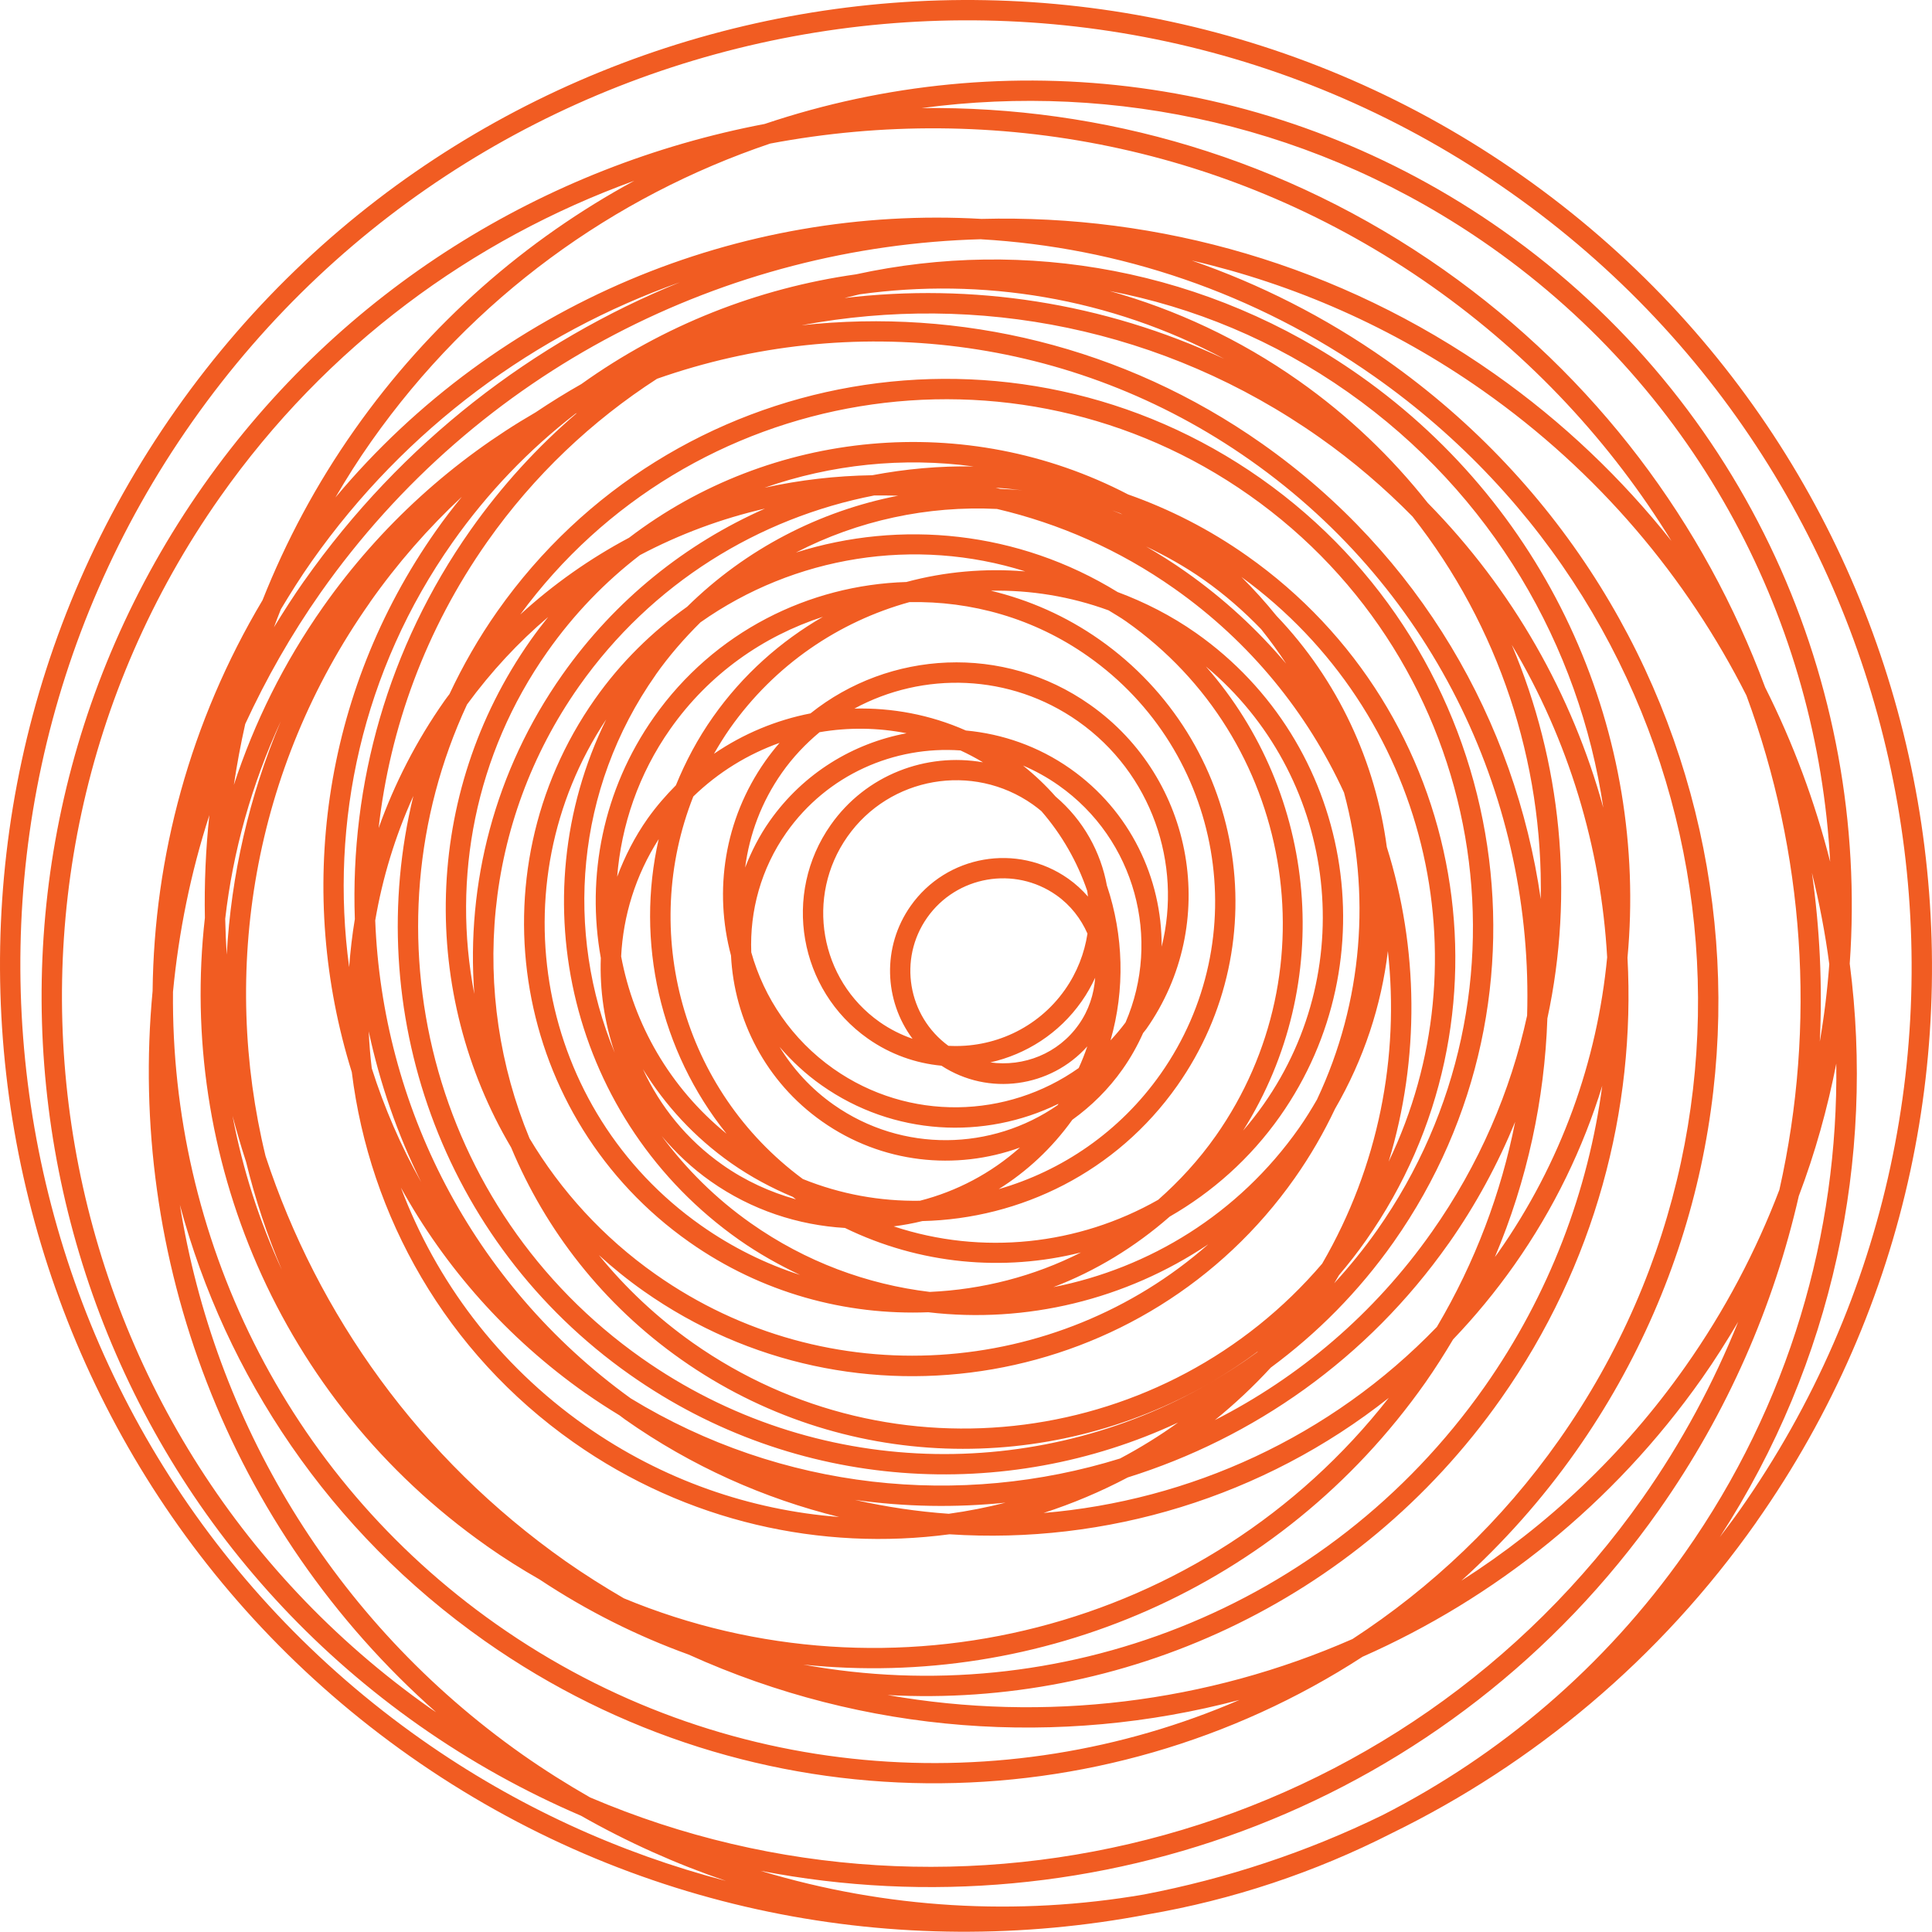 <?xml version="1.0" encoding="UTF-8"?><svg id="a" xmlns="http://www.w3.org/2000/svg" width="306" height="305.96" viewBox="0 0 306 305.96"><path d="M278.15,241.11c48.58-69.01,31.96-164.68-37.05-213.26C172.1-20.73,76.44-4.11,27.85,64.9-20.73,133.9-4.11,229.56,64.9,278.14c35.26,24.83,77.47,32.58,116.82,25.08,13.42-2.3,26.49-6.64,38.72-12.87,22.38-10.94,42.39-27.48,57.72-49.24Zm-157.63,55.21c52.86,10.23,109.31-10.37,142.25-57.16,10.87-15.44,18.17-32.35,22.13-49.72,2.6-6.87,4.55-13.89,5.94-20.98,.33,26.81-7.41,53.96-23.99,77.51-12.78,18.15-29.34,32.06-47.86,41.51-12.03,5.88-24.76,10.08-37.81,12.58-20.01,3.44-40.79,2.27-60.65-3.73ZM155.4,37.9c21.69,1.26,43.29,8.36,62.32,21.76,54.47,38.35,67.59,113.88,29.24,168.36-9.08,12.9-20.27,23.45-32.75,31.58-23.02,10.11-48.72,13.26-73.63,8.87,37.03,2.03,74.28-14.45,97.15-46.94,14.91-21.18,21.33-45.81,20.04-69.85,3.24-34.92-11.73-70.59-42.4-92.19-24.08-16.95-53.07-21.88-79.79-16.04-15.52,2.19-30.49,8.06-43.49,17.37-2.47,1.4-4.89,2.9-7.26,4.49-12.93,7.49-24.49,17.8-33.64,30.79-6.25,8.88-10.94,18.4-14.15,28.22,.48-3.23,1.08-6.44,1.8-9.65,3.31-7.16,7.26-14.14,11.96-20.83,24.95-35.43,64.29-54.86,104.6-55.95ZM48.17,92.01c-1.69,2.4-3.26,4.86-4.78,7.34,.35-.96,.72-1.91,1.1-2.86,1.54-2.56,3.13-5.1,4.88-7.58,14.94-21.22,35.53-36.13,58.31-44.2-23.19,9.43-44.05,25.35-59.51,47.31Zm28.86,152.81c2.75,1.94,5.57,3.71,8.44,5.35,7.52,4.99,15.44,8.94,23.6,11.89,27.89,12.63,58.75,14.73,87.25,7.18-37.37,16.17-82.05,13.13-117.71-11.98-33.74-23.75-51.59-61.75-51.21-100.17,.9-9.43,2.79-18.81,5.76-27.98-.58,5.41-.81,10.85-.71,16.27-4.24,37.53,11.58,76.2,44.58,99.43ZM58.59,95.4c4.35-6.18,9.24-11.75,14.56-16.72-1.41,1.74-2.79,3.51-4.09,5.37-18.23,25.9-22.12,57.64-13.34,85.76,2.82,22.8,14.87,44.37,35.09,58.61,18,12.68,39.3,17.28,59.58,14.59,24.77,1.63,49.71-5.89,69.57-21.61-28.98,37.03-78.96,49.26-121.15,31.75-3.12-1.82-6.21-3.76-9.22-5.87-23.2-16.34-39.28-39.09-47.53-64.17-7.1-29.22-2.1-61.23,16.53-87.69Zm-13.89,105.85c-3.64-7.84-6.27-16.07-7.87-24.51,.65,2.45,1.36,4.87,2.14,7.27,1.44,5.88,3.34,11.64,5.72,17.23Zm30.41-43.9c-3.51-18.22,.08-37.78,11.58-54.11,4.2-5.97,9.16-11.09,14.67-15.32,6.28-3.32,12.94-5.79,19.81-7.37-12.49,5.51-23.69,14.37-32.11,26.33-10.76,15.28-15.23,33.14-13.94,50.48Zm121.51-65.97c29.45,21.44,38.67,60.7,23.32,92.61,4.97-16.4,4.74-33.81-.29-49.83-1.8-13.5-7.71-26.41-17.48-36.63-1.73-2.14-3.58-4.19-5.55-6.15Zm3.16,8.32c1.4,1.75,2.71,3.56,3.93,5.42-4.55-5.39-9.85-10.29-15.88-14.54-2.06-1.46-4.17-2.78-6.3-4.02,3.13,1.49,6.19,3.2,9.12,5.26,3.36,2.36,6.38,5.02,9.13,7.87Zm8.83,74.42c-.89,1.54-1.83,3.07-2.87,4.55-9.59,13.63-23.71,22.19-38.89,25.19,6.67-2.55,12.89-6.33,18.42-11.17,6.71-3.86,12.72-9.15,17.47-15.89,17.43-24.76,11.47-59.1-13.29-76.53-3.94-2.77-8.13-4.89-12.44-6.5-15.73-9.69-34.33-11.5-50.94-6.26,9.83-5.08,20.84-7.44,31.84-6.9,9.81,2.3,19.35,6.45,28.07,12.6,12.09,8.51,21.12,19.76,26.89,32.32,4.28,15.86,3.03,33.11-4.26,48.58Zm-33.1-93.49c.63,.2,1.25,.43,1.88,.65,.13,.06,.26,.13,.39,.2-.76-.29-1.51-.61-2.27-.86Zm-17.09-3.2c-.24-.06-.48-.13-.73-.18,1.44,.09,2.88,.24,4.32,.42-1.2-.13-2.39-.18-3.59-.24Zm-20.27-2.16c-5.75,.09-11.46,.74-17.06,1.98,10.58-3.7,21.93-4.88,33.11-3.37-5.4-.1-10.77,.39-16.05,1.39Zm54.38,104.68c-2.68,3.8-5.76,7.14-9.09,10.08-12.64,7.19-27.91,8.84-41.89,4.21,1.53-.2,3.04-.47,4.54-.84,15.55-.36,30.74-7.76,40.36-21.43,16.1-22.85,10.59-54.55-12.27-70.64-5.37-3.78-11.22-6.32-17.24-7.77,6.28-.12,12.59,.9,18.64,3.11,.94,.58,1.88,1.12,2.79,1.76,26.38,18.57,32.73,55.14,14.17,81.51Zm-1.51-74.37c20.39,17.06,24.66,47.25,9.09,69.37-1.01,1.44-2.09,2.81-3.22,4.12,14.71-23.4,11.81-53.35-5.87-73.48Zm-15.69,34.75c-.97-5.38-3.74-10.43-8.14-14.17-1.55-1.76-3.28-3.4-5.16-4.91,1.95,.83,3.84,1.87,5.64,3.14,12.18,8.57,16.28,24.4,10.6,37.55-.75,1-1.54,1.94-2.38,2.84,2.32-8.09,2.06-16.63-.55-24.46Zm-40.03-28.09c10.9-5.91,24.65-5.6,35.45,2,11.68,8.23,16.5,22.59,13.24,35.69,.06-10.82-4.97-21.5-14.47-28.18-5.06-3.56-10.78-5.52-16.54-6.05-5.66-2.51-11.7-3.62-17.69-3.47Zm8.32,3.89c-8.46,1.57-16.36,6.31-21.7,13.89-1.65,2.34-2.91,4.83-3.9,7.39,.68-5.25,2.58-10.4,5.83-15.02,1.73-2.46,3.76-4.59,5.96-6.42,4.55-.79,9.22-.73,13.8,.17Zm.9,48.39c-1.81-.63-3.56-1.5-5.21-2.66-9.49-6.69-11.78-19.85-5.09-29.35,6.68-9.5,19.86-11.79,29.35-5.1,.48,.33,.93,.7,1.38,1.07,3.26,3.76,5.69,8.05,7.25,12.62,.05,.3,.08,.61,.12,.9-.92-1.05-1.96-2.01-3.14-2.84-8.08-5.69-19.27-3.74-24.95,4.33-4.57,6.49-4.21,14.99,.3,21.03Zm2.33-19.18c4.66-6.62,13.84-8.22,20.47-3.55,2.25,1.59,3.88,3.72,4.92,6.08-.48,3.1-1.64,6.15-3.57,8.89-4.34,6.17-11.43,9.28-18.46,8.88-6.44-4.71-7.97-13.75-3.36-20.3Zm26.61,9.53c-.19,2.57-1,5.13-2.59,7.38-3.26,4.65-8.75,6.75-14.02,6.02,5.65-1.28,10.87-4.55,14.46-9.66,.85-1.2,1.55-2.47,2.15-3.75Zm-1.24,10.84c-.4,1.17-.85,2.32-1.37,3.45-11.31,8.01-26.88,8.53-38.85,.11-6.58-4.64-10.99-11.23-13.01-18.44-.25-6.55,1.52-13.21,5.57-18.97,6.48-9.19,17.09-13.75,27.57-13,1.2,.55,2.4,1.19,3.56,1.88-8.99-1.58-18.52,1.96-24.11,9.91-7.71,10.95-5.07,26.14,5.88,33.85,3.57,2.51,7.59,3.91,11.65,4.29,7.44,4.85,17.29,3.46,23.12-3.08Zm-4.58,9.13c-.05,.06-.08,.14-.13,.2-10.37,7.2-24.55,7.61-35.47-.07-3.57-2.51-6.42-5.65-8.57-9.16,1.93,2.24,4.13,4.31,6.67,6.09,11.38,8.02,25.79,8.66,37.49,2.93Zm-6.08,6.9c-4.61,4.11-10.07,6.96-15.86,8.44-6.26,.1-12.55-1.02-18.54-3.44-19.17-14.15-25.79-39.24-17.35-60.59,3.97-3.85,8.64-6.7,13.66-8.49-.79,.91-1.54,1.87-2.25,2.87-6.55,9.3-8.17,20.6-5.44,30.81,.51,10.15,5.48,19.99,14.42,26.28,9.48,6.68,21.21,7.82,31.36,4.13Zm-35.49,8.22c-4.07-1.14-8.02-2.92-11.66-5.49-5.66-3.98-9.87-9.26-12.58-15.13,3.5,5.7,8.17,10.8,13.98,14.89,3.11,2.18,6.39,3.93,9.76,5.34,.17,.12,.33,.27,.5,.39Zm-27.69-38.48c.32-6.43,2.27-12.82,5.95-18.58-3.7,16.24,.2,33.53,10.74,46.66-8.99-7.31-14.68-17.34-16.69-28.08Zm-.63-12.6c.65-8.17,3.38-16.27,8.43-23.44,6.14-8.72,14.72-14.69,24.16-17.75-6.68,3.86-12.67,9.14-17.4,15.85-2.43,3.44-4.36,7.09-5.89,10.84-1.6,1.61-3.11,3.35-4.47,5.26-2.06,2.92-3.63,6.03-4.83,9.23Zm46.26-43.51c9.79-.21,19.72,2.52,28.32,8.58,21.41,15.07,26.56,44.74,11.49,66.15-6.47,9.18-15.62,15.35-25.64,18.24,4.44-2.78,8.42-6.46,11.66-10.98,3-2.16,5.72-4.82,7.97-8.02,1.29-1.83,2.36-3.75,3.24-5.72,.16-.22,.34-.42,.5-.63,11.7-16.63,7.71-39.68-8.92-51.38-13.71-9.66-31.78-8.6-44.26,1.38-5.43,1.06-10.64,3.22-15.29,6.4,.78-1.35,1.6-2.69,2.51-3.99,7.15-10.16,17.32-16.95,28.44-20.03Zm27.2,103c-7.46,3.79-15.64,5.88-23.95,6.25-9.9-1.19-19.64-4.75-28.35-10.89-5.56-3.91-10.25-8.6-14.1-13.79,2.24,2.65,4.79,5.08,7.75,7.16,6.49,4.57,13.87,6.95,21.27,7.39,11.87,5.78,25.11,6.96,37.38,3.88Zm-44.49,3.56c-5.46-1.76-10.75-4.36-15.69-7.84-25.93-18.26-32.45-53.88-15.02-80.14-13.95,28.42-5.64,63.63,21.05,82.42,3.1,2.18,6.35,3.99,9.66,5.56Zm-22.88-95.04c2.14-3.04,4.54-5.78,7.1-8.32,14.89-10.51,34-13.58,51.45-8.07-6.35-.52-12.73,.03-18.84,1.68-15.42,.47-30.44,7.86-39.98,21.41-8.11,11.52-10.72,25.27-8.41,38.14-.19,5.1,.57,10.18,2.2,15-7.92-19.09-6.27-41.71,6.49-59.84Zm87.51,90.21c-24,21.11-60.24,23.94-87.5,4.74-8.36-5.88-15.04-13.27-19.98-21.54-9.46-22.85-7.42-49.92,7.84-71.6,11.54-16.38,28.51-26.68,46.77-30.23,1.26,0,2.51,0,3.77,.04-12.39,2.42-24.07,8.38-33.42,17.59-5.51,3.93-10.49,8.78-14.6,14.62-19.59,27.83-12.89,66.41,14.94,86,11.49,8.09,24.81,11.63,37.86,11.12,15.47,1.82,31.24-1.98,44.31-10.74ZM82.36,97.39c26.8-36.59,78.25-45.18,115.5-18.96,37.68,26.52,46.75,78.76,20.23,116.44-2.1,2.98-4.38,5.76-6.77,8.38,.26-.43,.51-.86,.76-1.29,1.48-1.75,2.92-3.57,4.26-5.49,24.7-35.09,16.26-83.74-18.84-108.44-5.94-4.19-12.28-7.41-18.83-9.72-25.66-13.35-56.59-10.28-79.04,6.86-6.17,3.28-11.99,7.36-17.28,12.21Zm127.08,102.72c-24.69,28.97-67.97,34.91-99.7,12.58-5.71-4.03-10.68-8.73-14.89-13.9,2.23,2.02,4.59,3.94,7.11,5.71,33.37,23.49,79.62,15.46,103.11-17.91,2.48-3.52,4.59-7.19,6.37-10.95,4.57-7.88,7.35-16.38,8.38-25.01,1.85,16.73-1.46,34.09-10.39,49.48Zm-17.89,18.98c-27.33,15.75-62.47,15.34-89.91-3.98-33.53-23.61-44.39-67.57-27.67-103.53,3.82-5.21,8.13-9.85,12.85-13.86-.95,1.19-1.87,2.39-2.76,3.65-17.29,24.55-17.48,56.08-3.1,80.38,5.45,13.08,14.52,24.83,26.93,33.57,25.53,17.97,58.23,18.38,83.66,3.77Zm7.68-5.04s-.08,.09-.13,.13c-2.39,1.75-4.87,3.35-7.41,4.82,2.59-1.5,5.1-3.15,7.53-4.95Zm-12.64,11.26c-2.95,2.12-6.03,4.02-9.2,5.7-25.27,7.83-53.55,5.08-77.49-9.53-25.33-18.29-39.35-46.58-40.47-75.69,1.14-6.71,3.15-13.34,6.04-19.72-8.22,33.69,4.29,70.53,34.31,91.67,26.34,18.55,59.53,20.31,86.81,7.57Zm-127.71-56.13c-.24-1.94-.39-3.88-.48-5.83,1.76,8.24,4.54,16.27,8.31,23.88-3.24-5.75-5.86-11.81-7.83-18.04Zm33.9,51.51c1.75,1.23,3.54,2.38,5.34,3.48,.29,.22,.57,.44,.87,.65,10.56,7.44,22.07,12.53,33.92,15.45-14.03-1.08-27.94-5.82-40.26-14.49-13.79-9.71-23.62-22.97-29.15-37.67,6.95,12.56,16.77,23.79,29.28,32.59Zm66.56,17.29c-2.99,.76-6.02,1.36-9.07,1.78-4.98-.35-9.95-1.09-14.86-2.2,7.97,1.12,16.01,1.25,23.94,.43Zm70.1-41.02c4.32-6.14,7.8-12.61,10.54-19.28-2.21,11.22-6.32,22.2-12.4,32.48-16.83,17.45-39.16,27.54-62.29,29.47,4.58-1.48,9.05-3.37,13.34-5.63,19.87-6.22,37.93-18.76,50.81-37.05ZM91.1,65.55c.09-.05,.18-.1,.28-.14-6.23,5.34-11.92,11.54-16.86,18.55-13.16,18.69-19.06,40.35-18.32,61.61-.42,2.53-.71,5.07-.9,7.61-3.1-22.89,2.06-46.95,16.38-67.28,5.57-7.91,12.14-14.71,19.42-20.34Zm12.94-5.55c30.52-10.73,65.61-7.1,94.01,12.91,29.52,20.78,44.84,54.31,43.82,87.95-2.61,11.97-7.59,23.62-15.08,34.25-9.17,13.04-21.07,23.04-34.37,29.81,3.12-2.53,6.08-5.3,8.85-8.31,7.32-5.4,13.93-12.03,19.45-19.87,27.55-39.13,18.13-93.38-21-120.94-39.14-27.55-93.39-18.13-120.94,21.01-2.97,4.22-5.47,8.61-7.59,13.12-.26,.35-.53,.69-.78,1.05-4.48,6.37-7.94,13.16-10.44,20.17,1.77-15.82,7.41-31.43,17.2-45.34,7.44-10.57,16.63-19.19,26.88-25.81Zm23.01-8.5c27.62-5.15,57.21,.36,81.93,17.78,5.38,3.78,10.28,8,14.74,12.53,13.7,17.4,20.71,38.92,20.31,60.58-4.04-28.09-19.15-54.53-44.13-72.11-22.03-15.51-47.96-21.47-72.86-18.77Zm6.64-4.28c.82-.2,1.63-.41,2.45-.6,19.39-2.71,39.63,.53,57.76,10.22-19.16-8.96-40.03-12.05-60.2-9.63Zm42.05-1.13c13.21,2.53,26.1,7.81,37.78,16.04,22.82,16.06,36.64,40.17,40.42,65.8-4.92-17.86-14.31-34.55-27.81-48.28-5.71-7.23-12.53-13.78-20.44-19.35-9.36-6.59-19.5-11.29-29.95-14.21Zm78.81,105.53c-1.56,16.34-7.23,32.51-17.34,46.88-.14,.2-.3,.39-.44,.59,5.14-12.17,7.87-24.98,8.31-37.78,4.29-19.9,2.22-40.62-5.64-59.18,9.01,15.11,14.13,32.13,15.11,49.49Zm-.77,20.29c-2.22,16.68-8.34,33.08-18.67,47.77-25.01,35.52-67.7,51.33-107.87,43.97,37.24,3.88,75.46-11.93,98.51-44.66,1.57-2.24,3.02-4.53,4.4-6.85,3.47-3.63,6.72-7.56,9.7-11.79,6.29-8.93,10.9-18.53,13.94-28.44Zm-218.11-26.38c1.22-10.67,4.16-21.23,8.8-31.29-5.04,11.92-7.86,24.43-8.56,36.96-.12-1.89-.2-3.78-.24-5.68ZM188.79,41.27c16.1,3.73,31.76,10.53,46.09,20.61,18.29,12.87,32.29,29.59,41.73,48.28,9.17,24.86,11.11,52.11,5.22,78.28-3.7,9.72-8.64,19.13-14.9,28.01-9.81,13.93-21.93,25.27-35.47,33.91,6.65-6.03,12.76-12.85,18.14-20.49,39.37-55.93,25.91-133.47-30.03-172.85-9.71-6.84-20.09-12.04-30.79-15.75Zm86.51,168.09c-3.89,9.66-8.9,19.05-15.15,27.93-38.06,54.06-108.21,72.37-166.7,47.39-3.62-2.07-7.18-4.31-10.66-6.75-30.28-21.32-48.84-53.14-54.3-87.09,7.28,27.01,23.66,51.73,48.27,69.05,42.62,30,97.77,29.3,139.04,2.52,20.91-9.25,39.67-24.08,53.77-44.11,2.06-2.92,3.94-5.92,5.73-8.94Zm-206.06,61.94c-.34-.23-.68-.44-1.01-.67C6.11,226.91-8.84,140.81,34.87,78.71c16.84-23.92,39.98-40.81,65.59-50.08-17.1,9.27-32.38,22.5-44.31,39.45-6.04,8.57-10.86,17.64-14.57,26.98-11.49,19.29-17.18,40.64-17.41,61.89-3.98,42.13,11.86,85.09,45.05,114.37ZM121.98,22.74c35.32-6.67,73.18,.34,104.83,22.62,15.73,11.08,28.43,24.88,37.92,40.32-7.84-9.87-17.17-18.82-27.99-26.44-24.68-17.37-53.21-25.3-81.28-24.57-38.15-2.18-76.52,13.27-102.34,44.13,1.76-3.01,3.63-5.98,5.68-8.88,16.12-22.9,38.49-38.84,63.18-47.18Zm23.99-5.62c30.68-4.12,62.91,2.81,90.16,21.99,33.14,23.33,51.72,59.73,53.74,97.37-2.42-9.52-5.86-18.79-10.3-27.62-9.57-25.83-26.74-49.12-50.91-66.14-25.13-17.69-54.09-25.96-82.69-25.6Zm141.01,121.11c1.18,4.77,2.11,9.6,2.75,14.48-.3,4.09-.8,8.19-1.5,12.26,.43-8.95,0-17.91-1.25-26.74Zm-11.47,101.01c-1.01,1.44-2.07,2.81-3.12,4.21,18.03-27.82,24.57-60.03,20.58-90.83,3.13-44.15-16.24-88.85-54.99-116.13C202.68,11.63,159.21,6.82,121.12,19.63c-34.7,6.61-66.98,26.12-88.87,57.22C-12.51,140.41,2.8,228.52,66.36,273.27c8.19,5.76,16.79,10.51,25.65,14.31,7.42,4.22,15.11,7.65,22.97,10.33-16.84-4.4-33.18-11.8-48.22-22.39C-.8,227.95-17.07,134.3,30.48,66.75,78.05-.81,171.7-17.07,239.25,30.48c67.55,47.56,83.82,141.21,36.26,208.76Z" fill="#f15c22"/></svg>